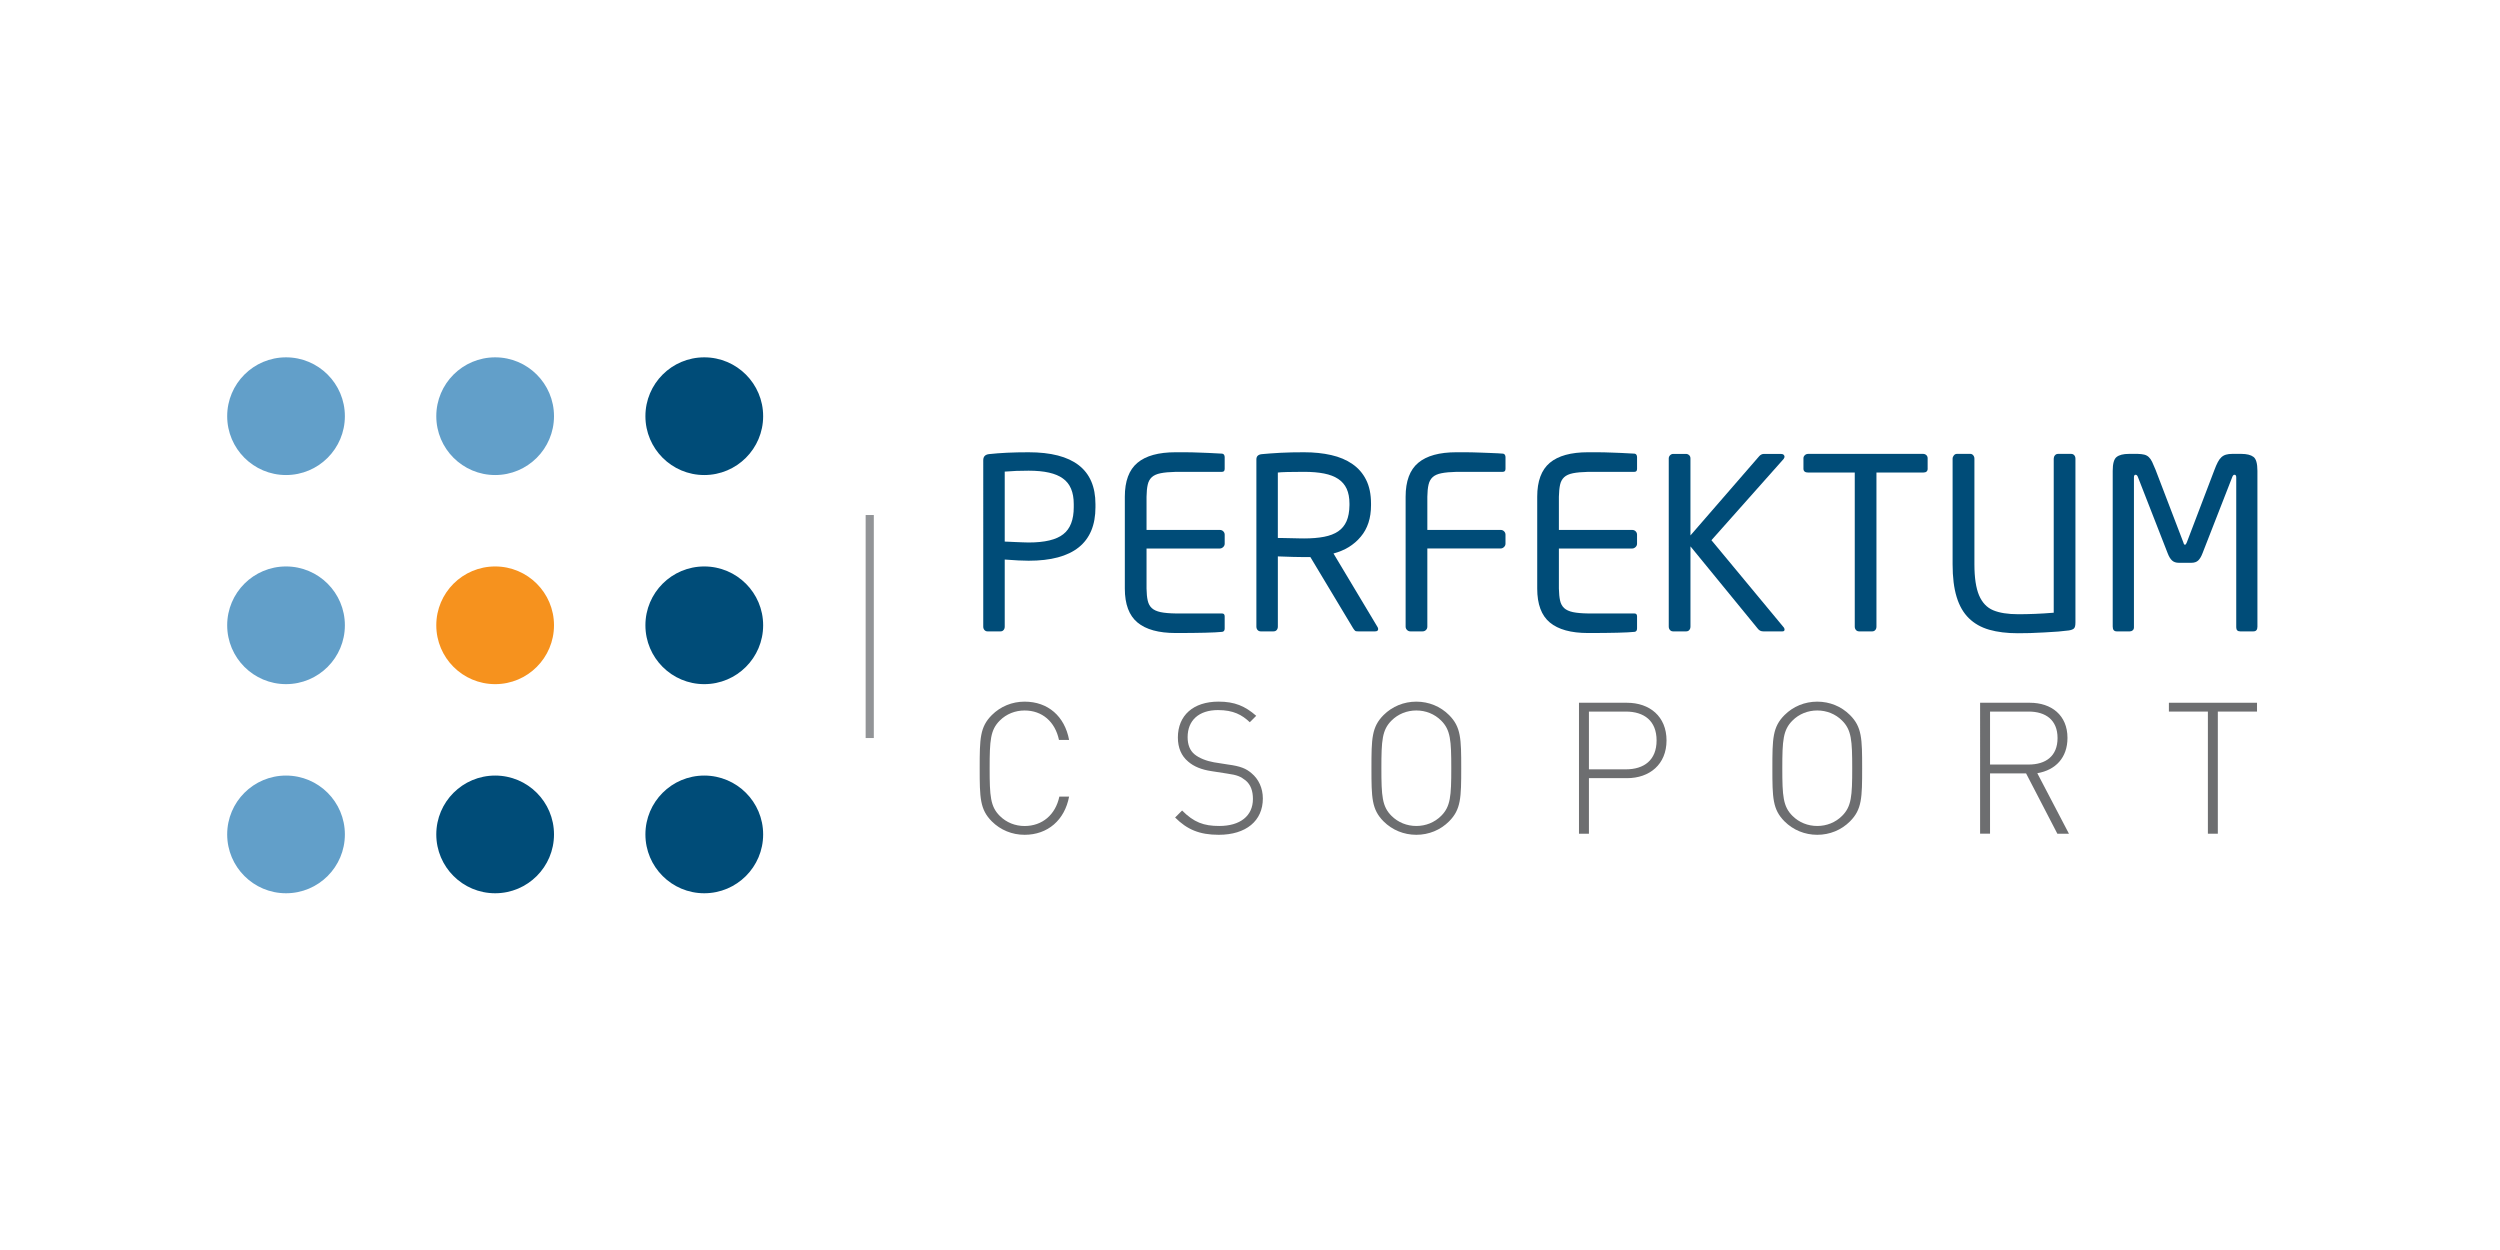<svg xmlns="http://www.w3.org/2000/svg" xmlns:xlink="http://www.w3.org/1999/xlink" id="Layer_1" x="0px" y="0px" width="200px" height="100px" viewBox="0 0 200 100" xml:space="preserve"><g>	<defs>		<rect id="SVGID_1_" x="18.175" y="28.822" width="162.419" height="42.604"></rect>	</defs>	<clipPath id="SVGID_2_">		<use xlink:href="#SVGID_1_"></use>	</clipPath>	<path clip-path="url(#SVGID_2_)" fill="#004C78" d="M85.9,40.575v-0.252c0-0.952-0.288-1.634-0.867-2.044  c-0.565-0.417-1.481-0.624-2.743-0.624c-0.336,0-0.664,0.006-0.98,0.017c-0.317,0.013-0.628,0.032-0.932,0.057v5.598  c0.067,0,0.183,0.003,0.341,0.013c0.158,0.009,0.326,0.018,0.506,0.023c0.188,0.006,0.381,0.014,0.584,0.023  c0.202,0.01,0.362,0.013,0.48,0.013c1.292,0,2.217-0.22,2.771-0.661C85.621,42.304,85.9,41.583,85.9,40.575 M87.637,40.575  c0,2.854-1.783,4.283-5.346,4.283c-0.225,0-0.495-0.008-0.812-0.023c-0.317-0.017-0.685-0.039-1.101-0.071v5.365  c0,0.111-0.03,0.204-0.094,0.275c-0.062,0.073-0.146,0.107-0.25,0.107h-1.028c-0.1,0-0.182-0.034-0.248-0.107  c-0.065-0.071-0.098-0.164-0.098-0.275V36.815c0-0.286,0.151-0.448,0.457-0.486c0.441-0.049,0.926-0.085,1.45-0.111  c0.527-0.025,1.101-0.037,1.723-0.037c3.563,0,5.346,1.381,5.346,4.143V40.575z"></path>	<path clip-path="url(#SVGID_2_)" fill="#004C78" d="M97.975,50.277c0,0.162-0.067,0.252-0.197,0.271  c-0.298,0.031-0.758,0.055-1.376,0.07c-0.62,0.016-1.401,0.024-2.346,0.024c-1.361,0-2.382-0.281-3.056-0.841  c-0.675-0.559-1.014-1.464-1.014-2.714v-7.352c0-1.244,0.336-2.147,1.009-2.71c0.671-0.564,1.691-0.845,3.061-0.845h0.75  c0.22,0,0.42,0.002,0.602,0.009c0.18,0.006,0.376,0.014,0.588,0.02c0.211,0.006,0.447,0.015,0.709,0.027  c0.508,0.02,0.867,0.039,1.072,0.056c0.063,0.006,0.11,0.037,0.145,0.089c0.034,0.053,0.052,0.114,0.052,0.181v0.951  c0,0.156-0.073,0.235-0.215,0.235h-3.685c-0.51,0.012-0.921,0.049-1.227,0.111c-0.309,0.062-0.543,0.168-0.705,0.318  c-0.161,0.149-0.27,0.35-0.325,0.601c-0.058,0.253-0.088,0.571-0.094,0.958v2.659h5.868c0.105,0,0.197,0.037,0.27,0.111  c0.077,0.075,0.114,0.166,0.114,0.271v0.719c0,0.106-0.042,0.196-0.123,0.271c-0.08,0.075-0.168,0.113-0.261,0.113h-5.868v3.209  c0.006,0.385,0.037,0.705,0.094,0.955c0.056,0.253,0.165,0.454,0.325,0.602c0.162,0.151,0.396,0.257,0.705,0.324  c0.306,0.064,0.717,0.1,1.227,0.107h3.685c0.142,0,0.215,0.076,0.215,0.232V50.277z"></path>	<path clip-path="url(#SVGID_2_)" fill="#004C78" d="M107.957,40.425v-0.14c0-0.466-0.076-0.861-0.224-1.186  c-0.149-0.323-0.376-0.583-0.674-0.783c-0.299-0.199-0.674-0.344-1.129-0.434c-0.452-0.089-0.987-0.135-1.601-0.135  c-1.098,0-1.797,0.019-2.102,0.056v5.234c0.066,0,0.188,0.001,0.36,0.004c0.171,0.004,0.396,0.007,0.676,0.014  c0.278,0.007,0.507,0.012,0.684,0.015c0.178,0.004,0.306,0.005,0.382,0.005c0.607,0,1.139-0.043,1.594-0.131  c0.452-0.086,0.828-0.231,1.129-0.434c0.297-0.202,0.522-0.473,0.671-0.812C107.871,41.36,107.95,40.935,107.957,40.425   M110.253,50.324c0,0.124-0.082,0.186-0.244,0.186h-1.343c-0.119,0-0.195-0.009-0.233-0.028c-0.045-0.029-0.106-0.105-0.185-0.224  l-3.417-5.691h-0.177h-0.324c-0.453,0-1.15-0.018-2.102-0.055v5.615c0,0.114-0.031,0.204-0.093,0.277  c-0.063,0.07-0.146,0.106-0.253,0.106h-1.025c-0.101,0-0.183-0.036-0.248-0.106c-0.065-0.073-0.098-0.163-0.098-0.277V36.75  c0-0.255,0.152-0.396,0.457-0.42c0.188-0.019,0.404-0.038,0.657-0.055c0.252-0.02,0.522-0.036,0.813-0.052  c0.289-0.015,0.593-0.027,0.915-0.033c0.319-0.005,0.645-0.009,0.977-0.009c0.787,0,1.51,0.075,2.166,0.224  c0.657,0.149,1.221,0.387,1.692,0.714c0.475,0.326,0.844,0.75,1.102,1.269c0.261,0.519,0.392,1.152,0.392,1.898v0.14  c0,1.026-0.274,1.864-0.821,2.51c-0.54,0.651-1.269,1.1-2.181,1.343l3.514,5.868C110.232,50.203,110.253,50.262,110.253,50.324"></path>	<path clip-path="url(#SVGID_2_)" fill="#004C78" d="M120.439,43.495c0,0.106-0.042,0.196-0.123,0.271  c-0.079,0.076-0.166,0.111-0.259,0.111h-5.87v6.252c0,0.111-0.037,0.204-0.113,0.275c-0.074,0.071-0.164,0.107-0.271,0.107h-0.969  c-0.104,0-0.197-0.037-0.27-0.111c-0.076-0.075-0.114-0.166-0.114-0.271V39.735c0-1.244,0.337-2.147,1.01-2.711  c0.672-0.562,1.691-0.844,3.06-0.844h0.751c0.22,0,0.421,0.002,0.602,0.01c0.181,0.006,0.375,0.013,0.589,0.019  c0.209,0.006,0.445,0.015,0.709,0.027c0.51,0.019,0.865,0.037,1.074,0.056c0.059,0.007,0.108,0.036,0.142,0.089  c0.035,0.053,0.053,0.114,0.053,0.183v0.951c0,0.155-0.074,0.232-0.217,0.232h-3.683c-0.511,0.012-0.92,0.05-1.227,0.112  c-0.31,0.062-0.545,0.167-0.706,0.318c-0.159,0.148-0.269,0.35-0.325,0.602c-0.058,0.25-0.09,0.569-0.095,0.956v2.659h5.87  c0.104,0,0.194,0.037,0.269,0.111c0.076,0.075,0.113,0.166,0.113,0.271V43.495z"></path>	<path clip-path="url(#SVGID_2_)" fill="#004C78" d="M130.963,50.277c0,0.162-0.063,0.252-0.195,0.271  c-0.299,0.031-0.756,0.055-1.376,0.07c-0.618,0.016-1.399,0.024-2.347,0.024c-1.362,0-2.38-0.281-3.057-0.841  c-0.674-0.559-1.011-1.464-1.011-2.714v-7.352c0-1.244,0.337-2.147,1.006-2.71c0.674-0.564,1.692-0.845,3.062-0.845h0.751  c0.219,0,0.423,0.002,0.603,0.009c0.181,0.006,0.376,0.014,0.589,0.02c0.21,0.006,0.447,0.015,0.707,0.027  c0.509,0.02,0.868,0.039,1.073,0.056c0.062,0.006,0.112,0.037,0.144,0.089c0.035,0.053,0.052,0.114,0.052,0.181v0.951  c0,0.156-0.071,0.235-0.214,0.235h-3.687c-0.509,0.012-0.917,0.049-1.228,0.111c-0.305,0.062-0.542,0.168-0.703,0.318  s-0.271,0.35-0.326,0.601c-0.055,0.253-0.087,0.571-0.095,0.958v2.659h5.87c0.106,0,0.195,0.037,0.271,0.111  c0.075,0.075,0.111,0.166,0.111,0.271v0.719c0,0.106-0.039,0.196-0.12,0.271c-0.084,0.075-0.17,0.113-0.262,0.113h-5.87v3.209  c0.008,0.385,0.04,0.705,0.095,0.955c0.056,0.253,0.165,0.454,0.326,0.602c0.161,0.151,0.398,0.257,0.703,0.324  c0.311,0.064,0.719,0.1,1.228,0.107h3.687c0.143,0,0.214,0.076,0.214,0.232V50.277z"></path>	<path clip-path="url(#SVGID_2_)" fill="#004C78" d="M142.764,50.361c0,0.1-0.054,0.149-0.166,0.149h-1.532  c-0.174,0-0.313-0.062-0.418-0.186l-5.411-6.615v6.419c0,0.111-0.033,0.204-0.095,0.275c-0.062,0.073-0.145,0.107-0.252,0.107  h-1.044c-0.101,0-0.182-0.034-0.246-0.107c-0.067-0.071-0.1-0.164-0.1-0.275V36.675c0-0.1,0.037-0.185,0.109-0.257  c0.07-0.071,0.155-0.106,0.254-0.106h1.009c0.098,0,0.185,0.033,0.255,0.098c0.074,0.064,0.109,0.154,0.109,0.266v6.158  l5.506-6.346c0.11-0.118,0.236-0.176,0.381-0.176h1.334c0.105,0,0.183,0.022,0.234,0.07c0.05,0.046,0.072,0.101,0.072,0.163  c0,0.032-0.022,0.088-0.072,0.17l-5.776,6.501l5.795,6.988C142.746,50.258,142.764,50.311,142.764,50.361"></path>	<path clip-path="url(#SVGID_2_)" fill="#004C78" d="M154.213,37.496c0,0.206-0.121,0.308-0.364,0.308h-3.733v12.323  c0,0.114-0.029,0.204-0.093,0.276c-0.063,0.071-0.144,0.107-0.242,0.107h-1.053c-0.101,0-0.185-0.036-0.248-0.107  c-0.063-0.072-0.099-0.162-0.099-0.276V37.804h-3.722c-0.256,0-0.383-0.103-0.383-0.308v-0.84c0-0.088,0.034-0.167,0.108-0.237  c0.069-0.073,0.162-0.108,0.274-0.108h9.189c0.099,0,0.186,0.032,0.258,0.097c0.069,0.067,0.106,0.148,0.106,0.249V37.496z"></path>	<path clip-path="url(#SVGID_2_)" fill="#004C78" d="M166.034,49.82c0,0.224-0.038,0.375-0.112,0.451  c-0.076,0.078-0.217,0.133-0.421,0.165c-0.229,0.031-0.508,0.06-0.83,0.088c-0.323,0.028-0.697,0.05-1.12,0.07  c-0.415,0.024-0.802,0.041-1.15,0.052c-0.353,0.008-0.677,0.013-0.975,0.013c-0.873,0-1.634-0.094-2.287-0.28  c-0.653-0.188-1.197-0.496-1.633-0.925c-0.436-0.428-0.762-0.994-0.975-1.697c-0.216-0.704-0.323-1.573-0.323-2.613v-8.451  c0-0.094,0.035-0.181,0.1-0.262c0.064-0.08,0.146-0.121,0.246-0.121h1.073c0.093,0,0.172,0.04,0.234,0.116  c0.063,0.078,0.092,0.167,0.092,0.267v8.451c0,1.077,0.126,1.903,0.371,2.482c0.251,0.585,0.626,0.983,1.129,1.194  c0.5,0.211,1.171,0.318,2.018,0.318c0.418,0,0.86-0.01,1.33-0.028s0.969-0.05,1.497-0.093V36.694c0-0.094,0.029-0.181,0.092-0.262  c0.064-0.08,0.147-0.121,0.251-0.121h1.048c0.104,0,0.189,0.036,0.251,0.108c0.062,0.071,0.095,0.162,0.095,0.275V49.82z"></path>	<path clip-path="url(#SVGID_2_)" fill="#004C78" d="M180.595,50.128c0,0.254-0.105,0.382-0.324,0.382h-1.056  c-0.211,0-0.316-0.109-0.316-0.326V38.186c0-0.136-0.047-0.206-0.14-0.206c-0.08,0-0.142,0.07-0.187,0.206l-2.37,6.072  c-0.1,0.263-0.214,0.455-0.344,0.579c-0.133,0.126-0.317,0.187-0.551,0.187h-0.999c-0.229,0-0.412-0.061-0.546-0.187  c-0.133-0.124-0.251-0.316-0.35-0.579l-2.37-6.072c-0.044-0.136-0.11-0.206-0.197-0.206c-0.086,0-0.13,0.07-0.13,0.206v11.999  c0,0.104-0.032,0.186-0.099,0.242c-0.065,0.055-0.141,0.083-0.229,0.083h-1.046c-0.216,0-0.324-0.127-0.324-0.382V37.672  c0-0.577,0.101-0.948,0.308-1.109c0.211-0.169,0.541-0.252,0.988-0.252h0.71c0.212,0.006,0.386,0.026,0.522,0.061  c0.137,0.035,0.253,0.098,0.354,0.191c0.099,0.091,0.191,0.221,0.271,0.386c0.078,0.166,0.173,0.381,0.28,0.648l2.221,5.804  c0.021,0.08,0.044,0.13,0.062,0.148c0.015,0.019,0.037,0.028,0.067,0.028c0.051,0,0.097-0.059,0.142-0.176l2.211-5.804  c0.092-0.248,0.182-0.455,0.271-0.625c0.086-0.167,0.184-0.299,0.289-0.395c0.106-0.097,0.228-0.165,0.369-0.206  c0.139-0.041,0.309-0.061,0.506-0.061h0.71c0.442,0,0.769,0.081,0.979,0.241c0.212,0.156,0.317,0.529,0.317,1.12V50.128z"></path>	<path clip-path="url(#SVGID_2_)" fill="#6D6E70" d="M81.966,66.784c-1,0-1.926-0.382-2.619-1.073  c-0.956-0.957-0.972-1.898-0.972-4.254c0-2.368,0.016-3.294,0.972-4.251c0.693-0.691,1.619-1.074,2.619-1.074  c1.885,0,3.208,1.178,3.562,3.061h-0.81c-0.308-1.456-1.339-2.354-2.751-2.354c-0.752,0-1.457,0.278-1.986,0.809  c-0.751,0.75-0.809,1.574-0.809,3.81c0,2.238,0.058,3.062,0.809,3.813c0.529,0.53,1.234,0.81,1.986,0.81  c1.413,0,2.473-0.898,2.782-2.355h0.779C85.174,65.607,83.821,66.784,81.966,66.784"></path>	<path clip-path="url(#SVGID_2_)" fill="#6D6E70" d="M97.496,66.784c-1.544,0-2.531-0.427-3.487-1.383l0.558-0.56  c0.942,0.943,1.724,1.237,2.974,1.237c1.663,0,2.693-0.795,2.693-2.163c0-0.634-0.177-1.135-0.575-1.472  c-0.398-0.31-0.647-0.441-1.514-0.561l-1.224-0.19c-0.792-0.117-1.413-0.367-1.868-0.765c-0.544-0.455-0.823-1.104-0.823-1.927  c0-1.768,1.235-2.87,3.252-2.87c1.294,0,2.118,0.353,3.016,1.135l-0.515,0.514c-0.619-0.59-1.311-0.973-2.546-0.973  c-1.53,0-2.427,0.825-2.427,2.163c0,0.605,0.178,1.061,0.544,1.369c0.368,0.31,0.972,0.544,1.561,0.646l1.132,0.179  c0.986,0.131,1.443,0.322,1.87,0.69c0.572,0.472,0.911,1.19,0.911,2.029C101.027,65.665,99.689,66.784,97.496,66.784"></path>	<path clip-path="url(#SVGID_2_)" fill="#6D6E70" d="M115.294,57.647c-0.532-0.53-1.237-0.809-1.987-0.809  c-0.751,0-1.456,0.278-1.987,0.809c-0.75,0.75-0.809,1.573-0.809,3.81c0,2.237,0.059,3.062,0.809,3.812  c0.531,0.529,1.236,0.809,1.987,0.809c0.75,0,1.455-0.279,1.987-0.809c0.749-0.75,0.808-1.574,0.808-3.812  C116.102,59.221,116.043,58.397,115.294,57.647 M115.925,65.71c-0.691,0.692-1.618,1.074-2.618,1.074  c-1.002,0-1.928-0.382-2.622-1.074c-0.954-0.957-0.969-1.896-0.969-4.253c0-2.367,0.015-3.295,0.969-4.252  c0.694-0.691,1.62-1.073,2.622-1.073c1,0,1.927,0.382,2.618,1.073c0.956,0.957,0.973,1.885,0.973,4.252  C116.897,63.813,116.881,64.753,115.925,65.71"></path>	<path clip-path="url(#SVGID_2_)" fill="#6D6E70" d="M130.07,56.926h-2.956v4.621h2.956c1.456,0,2.457-0.736,2.457-2.311  C132.527,57.661,131.526,56.926,130.07,56.926 M130.159,62.253h-3.045v4.443h-0.796V56.221h3.841c1.81,0,3.163,1.089,3.163,3.016  C133.322,61.148,131.969,62.253,130.159,62.253"></path>	<path clip-path="url(#SVGID_2_)" fill="#6D6E70" d="M147.368,57.647c-0.53-0.53-1.237-0.809-1.987-0.809s-1.456,0.278-1.985,0.809  c-0.75,0.75-0.812,1.573-0.812,3.81c0,2.237,0.062,3.062,0.812,3.812c0.529,0.529,1.235,0.809,1.985,0.809s1.457-0.279,1.987-0.809  c0.75-0.75,0.809-1.574,0.809-3.812C148.177,59.221,148.118,58.397,147.368,57.647 M148,65.71  c-0.692,0.692-1.618,1.074-2.619,1.074s-1.926-0.382-2.619-1.074c-0.957-0.957-0.972-1.896-0.972-4.253  c0-2.367,0.015-3.295,0.972-4.252c0.693-0.691,1.618-1.073,2.619-1.073s1.927,0.382,2.619,1.073  c0.957,0.957,0.972,1.885,0.972,4.252C148.972,63.813,148.957,64.753,148,65.71"></path>	<path clip-path="url(#SVGID_2_)" fill="#6D6E70" d="M162.294,56.926h-3.091v4.237h3.091c1.353,0,2.31-0.661,2.31-2.118  C164.604,57.589,163.646,56.926,162.294,56.926 M162.086,61.87h-2.883v4.826h-0.795V56.221h3.987c1.706,0,3.003,0.984,3.003,2.81  c0,1.575-0.942,2.576-2.414,2.825l2.531,4.841h-0.927L162.086,61.87z"></path></g><polygon fill="#6D6E70" points="177.426,66.697 176.631,66.697 176.631,56.926 173.512,56.926 173.512,56.22 180.561,56.22  180.561,56.926 177.426,56.926 "></polygon><g>	<defs>		<rect id="SVGID_3_" x="18.175" y="28.587" width="163.451" height="42.874"></rect>	</defs>	<clipPath id="SVGID_4_">		<use xlink:href="#SVGID_3_"></use>	</clipPath>	<path clip-path="url(#SVGID_4_)" fill="#629FC9" d="M27.59,33.294c0,2.601-2.107,4.709-4.708,4.709  c-2.598,0-4.707-2.108-4.707-4.709c0-2.598,2.108-4.707,4.707-4.707C25.483,28.587,27.59,30.696,27.59,33.294"></path>	<path clip-path="url(#SVGID_4_)" fill="#629FC9" d="M44.32,33.294c0,2.601-2.108,4.709-4.707,4.709c-2.601,0-4.71-2.108-4.71-4.709  c0-2.598,2.109-4.707,4.71-4.707C42.212,28.587,44.32,30.696,44.32,33.294"></path>	<path clip-path="url(#SVGID_4_)" fill="#004C78" d="M61.052,33.294c0,2.601-2.11,4.709-4.711,4.709c-2.6,0-4.708-2.108-4.708-4.709  c0-2.598,2.108-4.707,4.708-4.707C58.942,28.587,61.052,30.696,61.052,33.294"></path>	<path clip-path="url(#SVGID_4_)" fill="#629FC9" d="M27.59,50.022c0,2.601-2.107,4.709-4.708,4.709  c-2.598,0-4.707-2.108-4.707-4.709c0-2.598,2.108-4.706,4.707-4.706C25.483,45.316,27.59,47.424,27.59,50.022"></path>	<path clip-path="url(#SVGID_4_)" fill="#F6921E" d="M44.32,50.022c0,2.601-2.108,4.71-4.707,4.71  c-2.601-0.001-4.71-2.109-4.71-4.71c0-2.598,2.109-4.706,4.71-4.706C42.212,45.316,44.32,47.424,44.32,50.022"></path>	<path clip-path="url(#SVGID_4_)" fill="#004C78" d="M61.052,50.022c0,2.601-2.11,4.71-4.711,4.71c-2.6,0-4.708-2.109-4.708-4.71  c0-2.598,2.108-4.706,4.708-4.706C58.942,45.316,61.052,47.424,61.052,50.022"></path>	<path clip-path="url(#SVGID_4_)" fill="#629FC9" d="M27.59,66.754c0,2.6-2.107,4.707-4.708,4.707c-2.598,0-4.707-2.107-4.707-4.707  c0-2.603,2.108-4.709,4.707-4.709C25.483,62.045,27.59,64.151,27.59,66.754"></path>	<path clip-path="url(#SVGID_4_)" fill="#004C78" d="M44.32,66.754c0,2.6-2.108,4.707-4.707,4.707c-2.601,0-4.71-2.107-4.71-4.707  c0-2.603,2.109-4.709,4.71-4.709C42.212,62.045,44.32,64.151,44.32,66.754"></path>	<path clip-path="url(#SVGID_4_)" fill="#004C78" d="M61.052,66.754c0,2.6-2.11,4.707-4.711,4.707c-2.6,0-4.708-2.107-4.708-4.707  c0-2.603,2.108-4.709,4.708-4.709C58.942,62.045,61.052,64.151,61.052,66.754"></path></g><rect x="69.252" y="41.202" fill="#929497" width="0.653" height="17.841"></rect></svg>